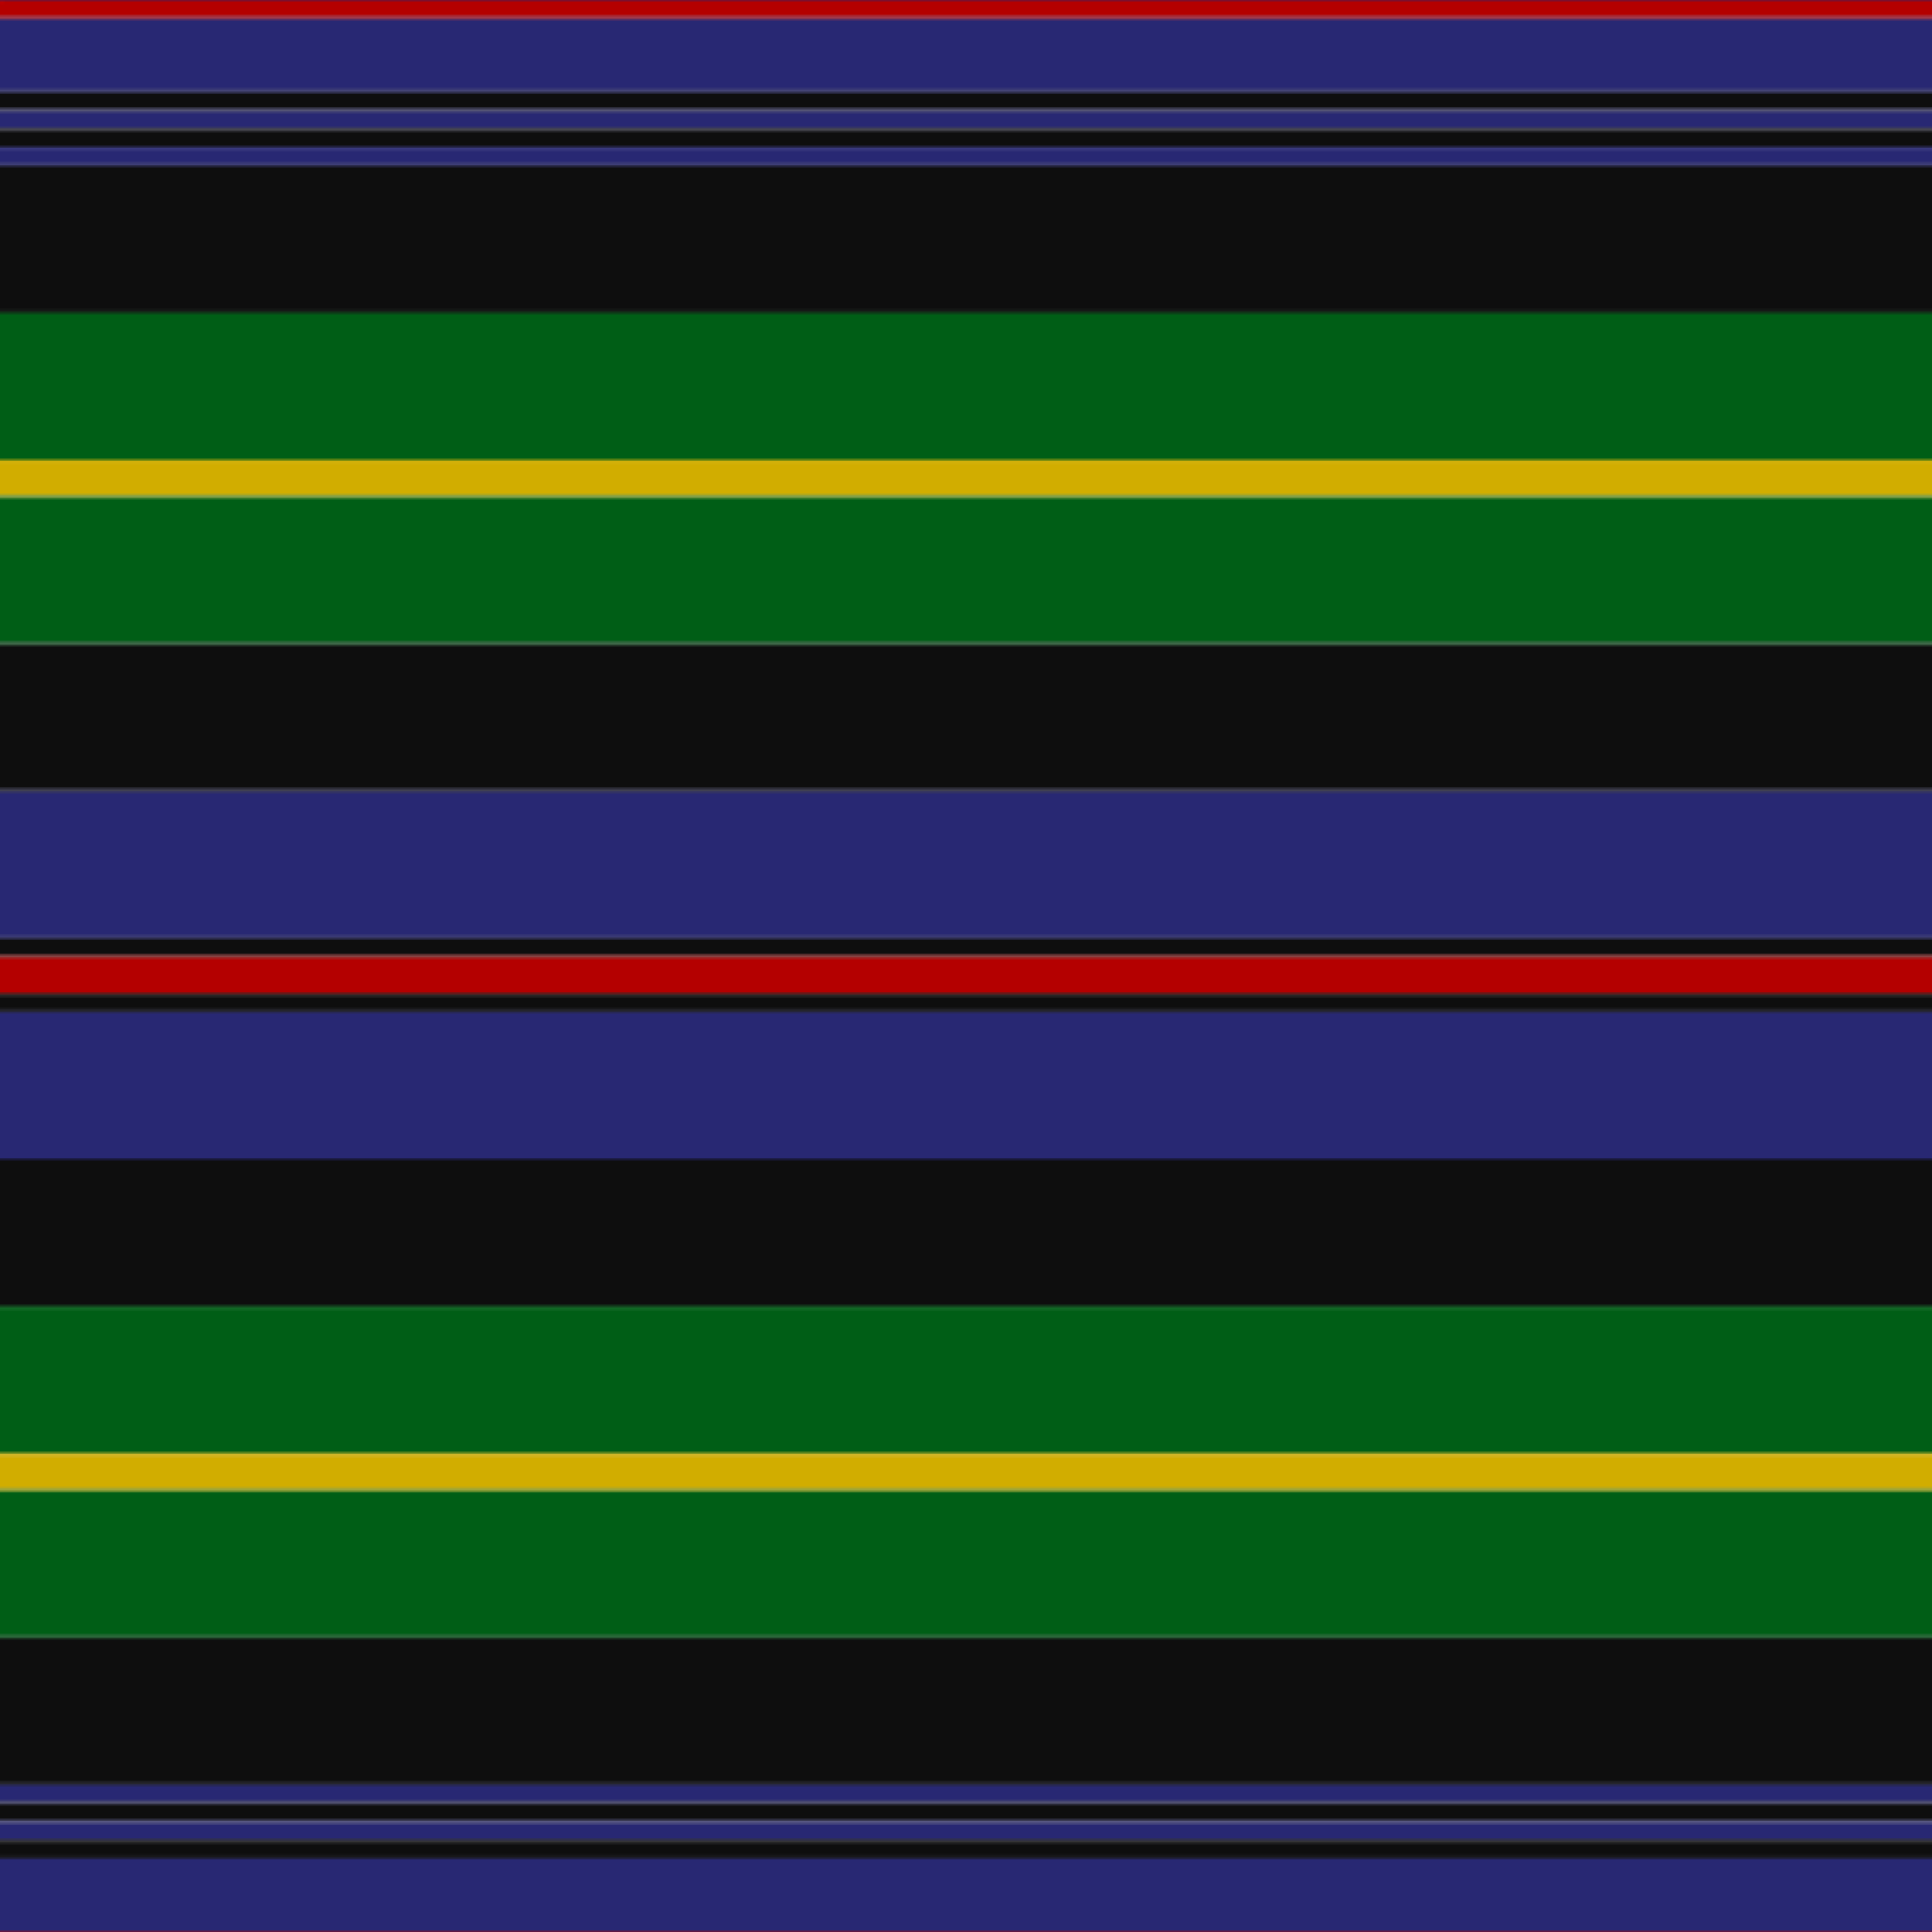 <svg xmlns='http://www.w3.org/2000/svg' width='500' height='500'><defs><filter id="fabricTexture" x="0" y="0" width="100%" height="100%"><feTurbulence type="fractalNoise" baseFrequency="0.01" numOctaves="1" result="noise"></feTurbulence><feDisplacementMap in="SourceGraphic" in2="noise" scale="2" xChannelSelector="R" yChannelSelector="G"></feDisplacementMap></filter><filter id="dustTexture" x="0" y="0" width="100%" height="100%"><feTurbulence type="turbulence" baseFrequency="0.02" numOctaves="4" result="dust"></feTurbulence><feDisplacementMap in="SourceGraphic" in2="dust" scale="1"></feDisplacementMap></filter><filter id="threadEmbossing" x="0" y="0" width="100%" height="100%"><feGaussianBlur in="SourceAlpha" stdDeviation="2" result="blur"></feGaussianBlur><feOffset in="blur" dx="1" dy="1" result="offsetBlur"></feOffset><feMerge><feMergeNode in="offsetBlur"></feMergeNode><feMergeNode in="SourceGraphic"></feMergeNode></feMerge></filter><filter id="weftVariation" x="0" y="0" width="100%" height="100%"><feTurbulence type="fractalNoise" baseFrequency="0.02" numOctaves="4" result="weftNoise"></feTurbulence><feColorMatrix type="matrix" values="1 0 0 0 0  0 1 0 0 0  0 0 1 0 0  0 0 0 0.12 0" result="weftOverlay"></feColorMatrix><feBlend in="SourceGraphic" in2="weftOverlay" mode="multiply"></feBlend></filter><filter id="warpVariation" x="0" y="0" width="100%" height="100%"><feTurbulence type="fractalNoise" baseFrequency="0.02" numOctaves="4" result="warpNoise"></feTurbulence><feColorMatrix type="matrix" values="1 0 0 0 0 0 1 0 0 0 0 0 1 0 0 0 0 0 0.12 0" result="warpOverlay"></feColorMatrix><feBlend in="SourceGraphic" in2="warpOverlay" mode="multiply"></feBlend></filter><filter id="darkenEffect"><feColorMatrix type="matrix" values="0.1 0 0 0 0 0 0.1 0 0 0 0 0 0.1 0 0 0 0 0 1 0"></feColorMatrix></filter><mask id='threadHatchingMask' x='0' y='0' width='1' height='1'><rect x='0' y='0' width='100%' height='100%' fill='url(#threadHatching)'></rect></mask><pattern id='threadHatching' x='0' y='0' patternUnits='userSpaceOnUse' width='2.381' height='2.381'>
            <rect x='0' y='-0.595' height='1.19' width='0.595' fill='white'></rect>
            <rect x='0' y='1.786' height='1.19' width='0.595' fill='white'></rect>
            <rect x='0.595' y='0' height='1.19' width='0.595' fill='white'></rect>
            <rect x='1.19' y='0.595' height='1.19' width='0.595' fill='white'></rect>
            <rect x='1.786' y='1.19' height='1.19' width='0.595' fill='white'></rect>
        </pattern><filter id='weftFilter'><feMerge><feMergeNode in='SourceGraphic'/><feMergeNode in='url(#threadEmbossing)'/><feMergeNode in='url(#weftVariation)'/></feMerge> </filter><filter id='warpFilter'><feMerge> <feMergeNode in='SourceGraphic'/> <feMergeNode in='url(#threadEmbossing)'/><feMergeNode in='url(#warpVariation)'/></feMerge> </filter><pattern id='sett' x='0' y='0' patternUnits='userSpaceOnUse' width='500' height='500'><g id='weft' filter=' url(#weftFilter) '><rect x='0' y='0' width='100%' height='4.762' fill='#b40000' /><rect x='0' y='4.762' width='100%' height='19.048' fill='#282873' /><rect x='0' y='23.81' width='100%' height='4.762' fill='#0e0e0e' /><rect x='0' y='28.571' width='100%' height='4.762' fill='#282873' /><rect x='0' y='33.333' width='100%' height='4.762' fill='#0e0e0e' /><rect x='0' y='38.095' width='100%' height='4.762' fill='#282873' /><rect x='0' y='42.857' width='100%' height='38.095' fill='#0e0e0e' /><rect x='0' y='80.952' width='100%' height='38.095' fill='#005e16' /><rect x='0' y='119.048' width='100%' height='9.524' fill='#d1ad00' /><rect x='0' y='128.571' width='100%' height='38.095' fill='#005e16' /><rect x='0' y='166.667' width='100%' height='38.095' fill='#0e0e0e' /><rect x='0' y='204.762' width='100%' height='38.095' fill='#282873' /><rect x='0' y='242.857' width='100%' height='4.762' fill='#0e0e0e' /><rect x='0' y='247.619' width='100%' height='9.524' fill='#b40000' /><rect x='0' y='257.143' width='100%' height='4.762' fill='#0e0e0e' /><rect x='0' y='261.905' width='100%' height='38.095' fill='#282873' /><rect x='0' y='300' width='100%' height='38.095' fill='#0e0e0e' /><rect x='0' y='338.095' width='100%' height='38.095' fill='#005e16' /><rect x='0' y='376.19' width='100%' height='9.524' fill='#d1ad00' /><rect x='0' y='385.714' width='100%' height='38.095' fill='#005e16' /><rect x='0' y='423.81' width='100%' height='38.095' fill='#0e0e0e' /><rect x='0' y='461.905' width='100%' height='4.762' fill='#282873' /><rect x='0' y='466.667' width='100%' height='4.762' fill='#0e0e0e' /><rect x='0' y='471.429' width='100%' height='4.762' fill='#282873' /><rect x='0' y='476.19' width='100%' height='4.762' fill='#0e0e0e' /><rect x='0' y='480.952' width='100%' height='19.048' fill='#282873' /></g><g id='warp' mask='url(#threadHatchingMask)' filter=' url(#warpFilter)'><rect x='0' y='0' width='4.762' height='100%' fill='#C80000' /><rect x='4.762' y='0' width='19.048' height='100%' fill='#2C2C80' /><rect x='23.81' y='0' width='4.762' height='100%' fill='#101010' /><rect x='28.571' y='0' width='4.762' height='100%' fill='#2C2C80' /><rect x='33.333' y='0' width='4.762' height='100%' fill='#101010' /><rect x='38.095' y='0' width='4.762' height='100%' fill='#2C2C80' /><rect x='42.857' y='0' width='38.095' height='100%' fill='#101010' /><rect x='80.952' y='0' width='38.095' height='100%' fill='#006818' /><rect x='119.048' y='0' width='9.524' height='100%' fill='#E8C000' /><rect x='128.571' y='0' width='38.095' height='100%' fill='#006818' /><rect x='166.667' y='0' width='38.095' height='100%' fill='#101010' /><rect x='204.762' y='0' width='38.095' height='100%' fill='#2C2C80' /><rect x='242.857' y='0' width='4.762' height='100%' fill='#101010' /><rect x='247.619' y='0' width='9.524' height='100%' fill='#C80000' /><rect x='257.143' y='0' width='4.762' height='100%' fill='#101010' /><rect x='261.905' y='0' width='38.095' height='100%' fill='#2C2C80' /><rect x='300' y='0' width='38.095' height='100%' fill='#101010' /><rect x='338.095' y='0' width='38.095' height='100%' fill='#006818' /><rect x='376.19' y='0' width='9.524' height='100%' fill='#E8C000' /><rect x='385.714' y='0' width='38.095' height='100%' fill='#006818' /><rect x='423.81' y='0' width='38.095' height='100%' fill='#101010' /><rect x='461.905' y='0' width='4.762' height='100%' fill='#2C2C80' /><rect x='466.667' y='0' width='4.762' height='100%' fill='#101010' /><rect x='471.429' y='0' width='4.762' height='100%' fill='#2C2C80' /><rect x='476.19' y='0' width='4.762' height='100%' fill='#101010' /><rect x='480.952' y='0' width='19.048' height='100%' fill='#2C2C80' /></g></pattern></defs><rect x='0' y='0' height='100%' width='100%' fill='url(#sett)' filter='url(#fabricTexture) url(#dustTexture)'></rect></svg>